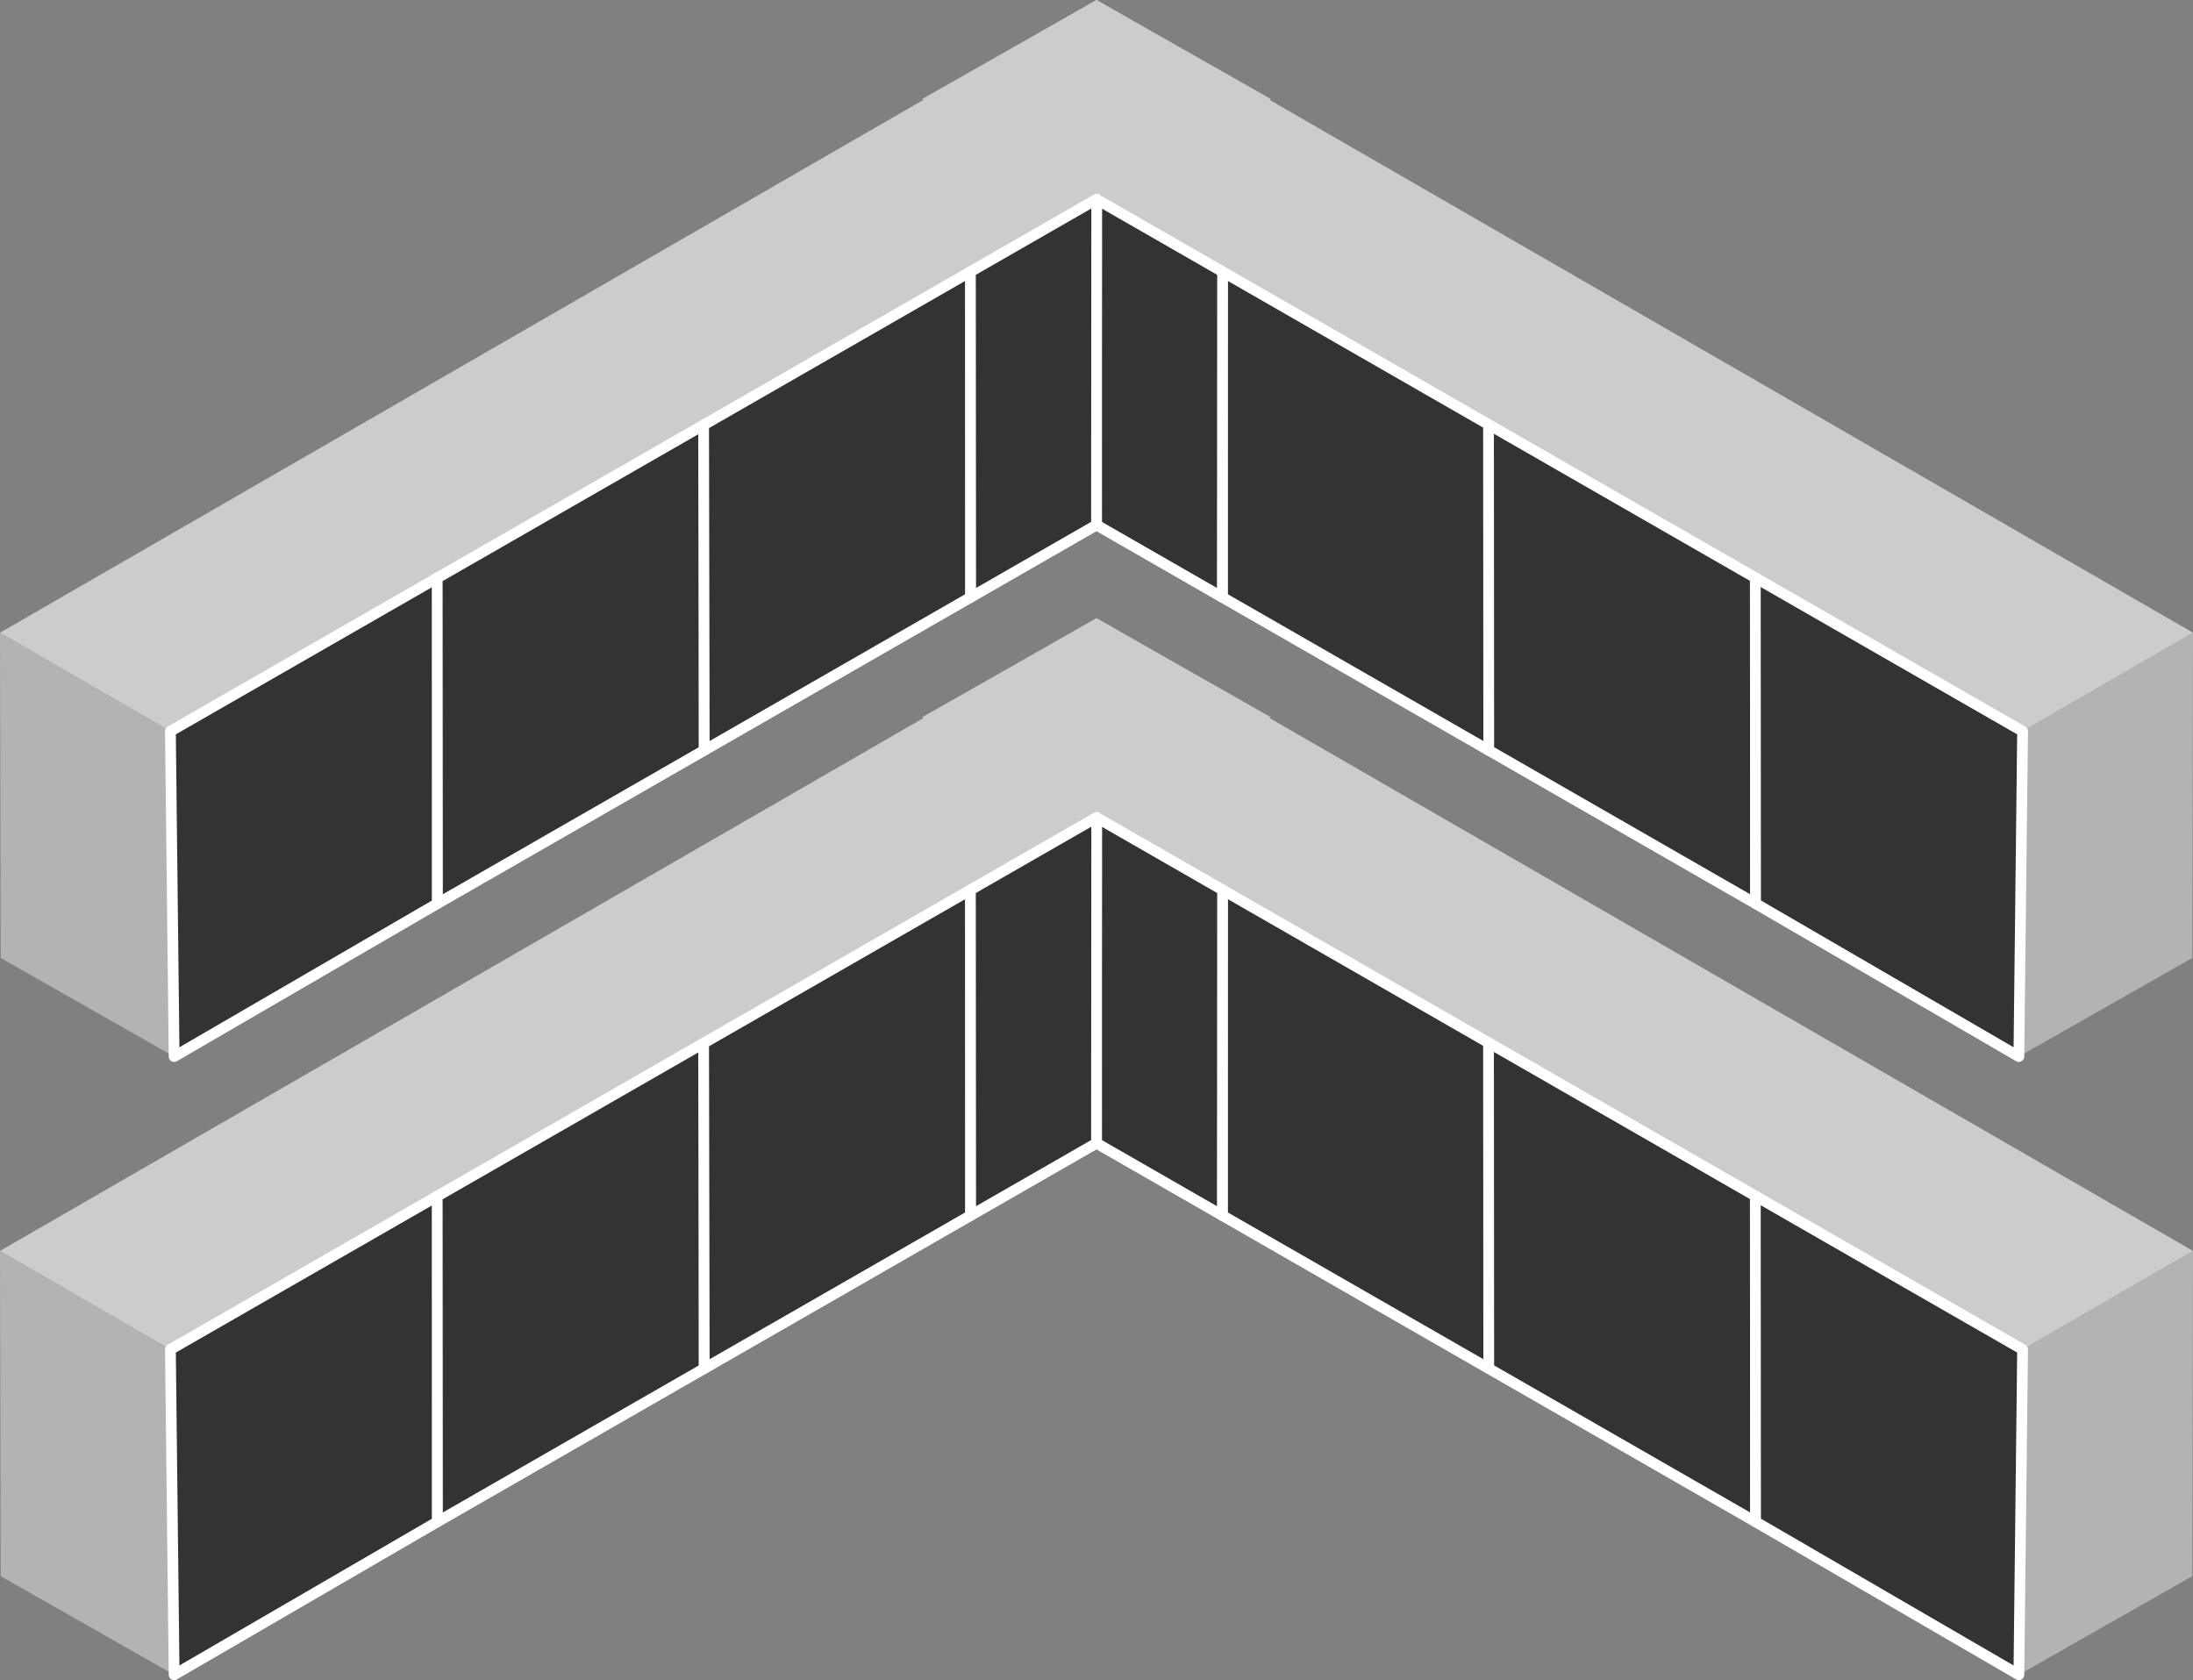<?xml version="1.0" encoding="UTF-8"?>
<!DOCTYPE svg PUBLIC "-//W3C//DTD SVG 1.1//EN" "http://www.w3.org/Graphics/SVG/1.1/DTD/svg11.dtd">
<!-- Creator: CorelDRAW 2018 (64-Bit) -->
<svg xmlns="http://www.w3.org/2000/svg" xml:space="preserve" width="100%" height="100%" version="1.1" style="shape-rendering:geometricPrecision; text-rendering:geometricPrecision; image-rendering:optimizeQuality; fill-rule:evenodd; clip-rule:evenodd"
viewBox="0 0 21553.02 16511.11"
 xmlns:xlink="http://www.w3.org/1999/xlink">
 <rect x="0" y="0" width="21553.02" height="16511.11" fill="#808080" stroke="none"/>
 <defs>
  <style type="text/css">
   <![CDATA[
    .str0 {stroke:white;stroke-width:105.83;stroke-linecap:round;stroke-linejoin:round;stroke-miterlimit:22.926}
    .str1 {stroke:white;stroke-width:105.83;stroke-linecap:round;stroke-linejoin:round;stroke-miterlimit:22.926}
    .fil2 {fill:#333333}
    .fil0 {fill:#B3B3B3}
    .fil1 {fill:#CCCCCC}
   ]]>
  </style>
 </defs>
 <g id="Katman_x0020_1">
  <polygon class="fil0" points="1711.34,16458.21 1674.83,13261.3 -0,12292.93 6.94,15489.17 "/>
  <polygon class="fil0" points="19841.68,16458.21 19878.19,13261.3 21553.02,12292.93 21546.08,15489.17 "/>
  <polygon class="fil1" points="21553.02,12292.93 19878.19,13261.3 9062.01,7048.87 10776.51,6075.2 "/>
  <polygon class="fil2 str0" points="12011.03,8742.68 12013.31,11944.79 14631.54,13448.62 14637.83,10251.42 "/>
  <polygon class="fil2 str0" points="10774.23,8032.31 10776.51,11234.42 12013.31,11944.79 12015.7,8745.37 "/>
  <polygon class="fil1" points="-0,12292.93 1674.83,13261.3 12491.01,7048.87 10776.51,6075.2 "/>
  <polygon class="fil2 str1" points="4301.63,11752.56 4299.35,14954.67 1711.34,16458.21 1674.83,13261.3 "/>
  <polygon class="fil2 str0" points="6923.76,10246.51 6921.48,13448.62 4299.35,14954.67 4296.96,11755.25 "/>
  <polygon class="fil2 str0" points="9541.99,8742.68 9539.71,11944.79 6921.48,13448.62 6915.19,10251.42 "/>
  <polygon class="fil2 str0" points="10778.79,8032.31 10776.51,11234.42 9539.71,11944.79 9537.32,8745.37 "/>
  <polygon class="fil2 str0" points="14629.26,10246.51 14631.54,13448.62 17253.67,14954.67 17256.06,11755.25 "/>
  <polygon class="fil2 str0" points="17251.39,11752.56 17253.67,14954.67 19841.68,16458.21 19878.19,13261.3 "/>
  <polygon class="fil0" points="1711.34,10383.01 1674.83,7186.1 -0,6217.73 6.94,9413.97 "/>
  <polygon class="fil0" points="19841.68,10383.01 19878.19,7186.1 21553.02,6217.73 21546.08,9413.97 "/>
  <polygon class="fil1" points="21553.02,6217.73 19878.19,7186.1 9062.01,973.67 10776.51,0 "/>
  <polygon class="fil2 str0" points="12011.03,2667.48 12013.31,5869.59 14631.54,7373.42 14637.83,4176.22 "/>
  <polygon class="fil2 str0" points="10774.23,1957.11 10776.51,5159.22 12013.31,5869.59 12015.7,2670.17 "/>
  <polygon class="fil1" points="-0,6217.73 1674.83,7186.1 12491.01,973.67 10776.51,0 "/>
  <polygon class="fil2 str1" points="4301.63,5677.36 4299.35,8879.47 1711.34,10383.01 1674.83,7186.1 "/>
  <polygon class="fil2 str0" points="6923.76,4171.31 6921.48,7373.42 4299.35,8879.47 4296.96,5680.05 "/>
  <polygon class="fil2 str0" points="9541.99,2667.48 9539.71,5869.59 6921.48,7373.42 6915.19,4176.22 "/>
  <polygon class="fil2 str0" points="10778.79,1957.11 10776.51,5159.22 9539.71,5869.59 9537.32,2670.17 "/>
  <polygon class="fil2 str0" points="14629.26,4171.31 14631.54,7373.42 17253.67,8879.47 17256.06,5680.05 "/>
  <polygon class="fil2 str0" points="17251.39,5677.36 17253.67,8879.47 19841.68,10383.01 19878.19,7186.1 "/>
 </g>
</svg>
